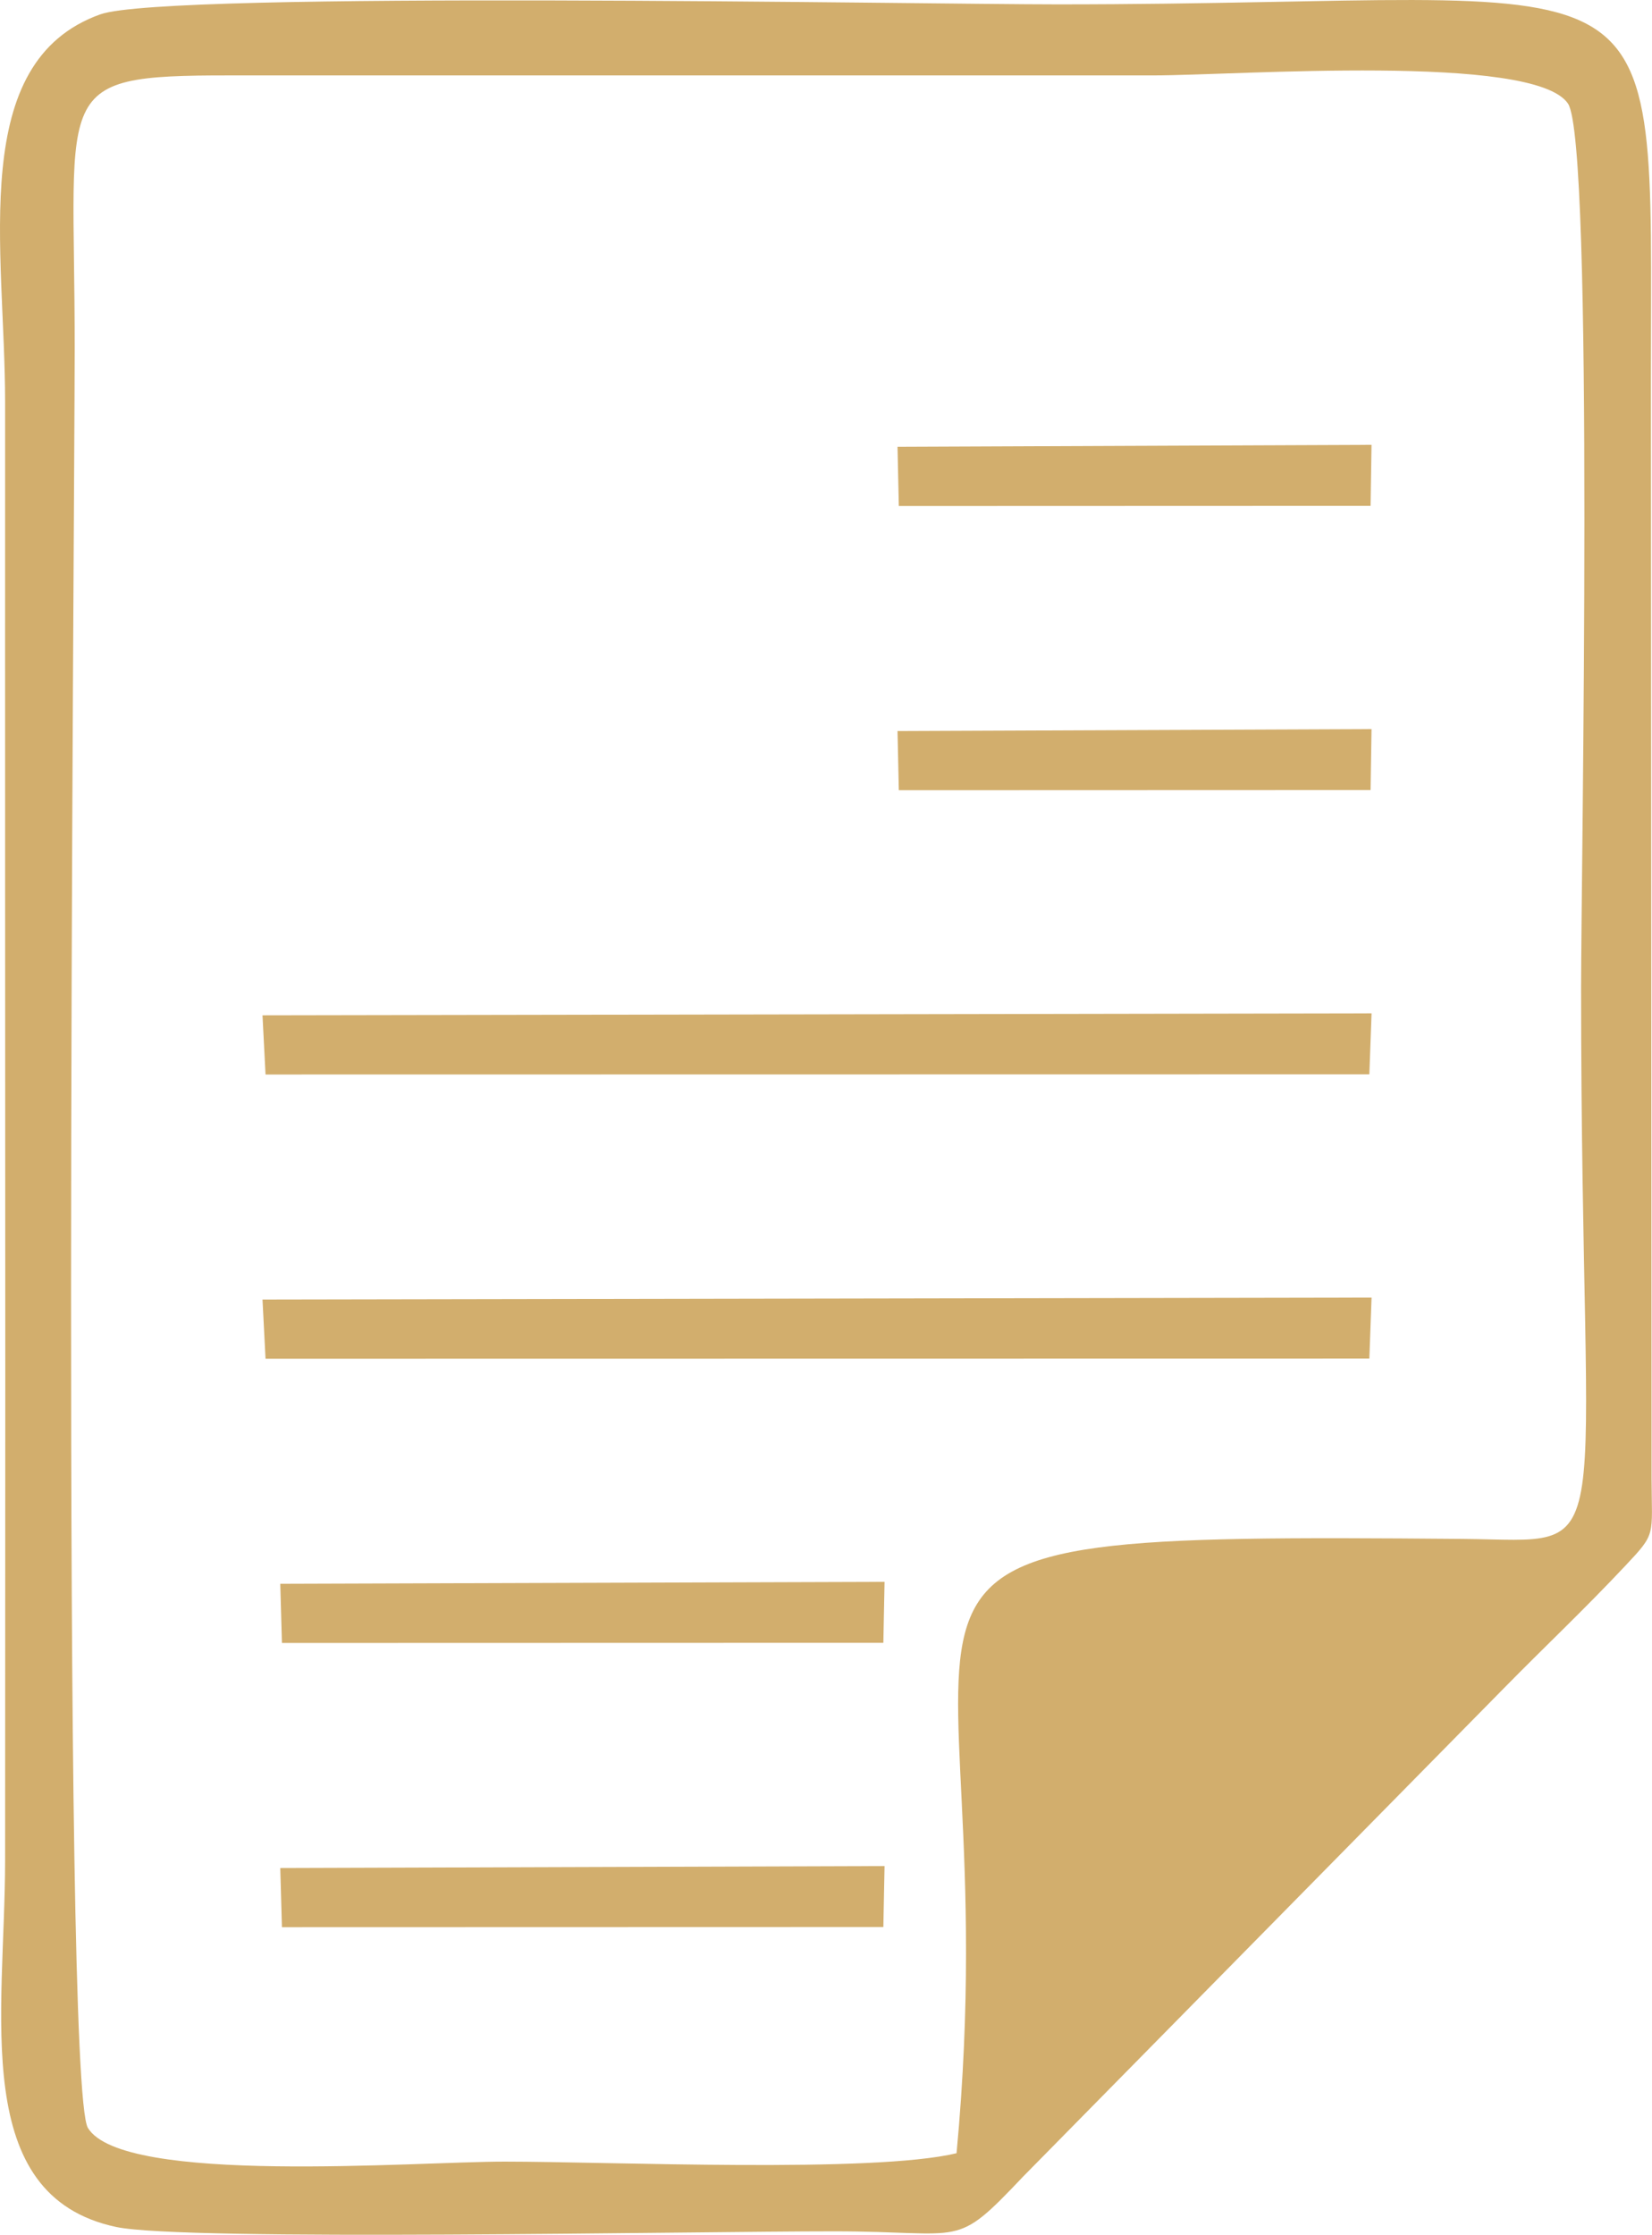 <?xml version="1.0" encoding="UTF-8"?>
<!DOCTYPE svg PUBLIC "-//W3C//DTD SVG 1.1//EN" "http://www.w3.org/Graphics/SVG/1.1/DTD/svg11.dtd">
<!-- Creator: CorelDRAW 2021 (64-Bit) -->
<svg xmlns="http://www.w3.org/2000/svg" xml:space="preserve" width="2.799in" height="3.785in" version="1.1" style="shape-rendering:geometricPrecision; text-rendering:geometricPrecision; image-rendering:optimizeQuality; fill-rule:evenodd; clip-rule:evenodd"
viewBox="0 0 507.37 686.1"
 xmlns:xlink="http://www.w3.org/1999/xlink"
 xmlns:xodm="http://www.corel.com/coreldraw/odm/2003">
 <defs>
  <style type="text/css">
   <![CDATA[
    .fil0 {fill:#D2AE6D}
   ]]>
  </style>
 </defs>
 <g id="Layer_x0020_1">
  <path class="fil0" d="M30.88 4.38c-41.09,14.6 -29.32,72.2 -29.31,119.02 0.01,50.12 -0.03,100.23 0,150.34 0.07,99.14 0.07,198.28 0,297.42 -0.03,47.08 -11.08,102.93 34.1,112.54 20.97,4.46 177,1.32 220.59,1.34 40.48,0.01 36.61,5.72 57.9,-16.74l147.58 -149.85c13.01,-13.24 24.69,-24.18 37.46,-37.77 9.57,-10.17 8.1,-8.85 8.04,-26.94l-0.2 -336.87c0.02,-137.85 8.41,-115.54 -182.16,-115.53 -41.89,0 -273.59,-4.22 -294.02,3.05zm262.9 656.68c17.38,-185.15 -58.1,-190.41 155.36,-188.6 49.45,0.42 36.45,11.72 36.45,-169.3 0,-34.27 4.06,-259.27 -4.02,-271.35 -10.39,-15.53 -101.94,-8.65 -127.26,-8.66l-277.81 -0c-62.03,-0.11 -53.51,0.68 -53.56,83.91 -0.04,56.02 -4.28,532.48 4.06,546.23 10.69,17.62 100.42,10.34 127.96,10.35 33.07,0.01 113.05,3.6 138.83,-2.58zm-17.73 -505.72l144.89 -0.05 0.29 -18.72 -145.58 0.6 0.4 18.17zm0 87.27l144.89 -0.05 0.29 -18.72 -145.58 0.6 0.4 18.17zm-194.5 87.27l339.01 -0.05 0.68 -18.72 -340.62 0.6 0.93 18.17zm0 87.26l339.01 -0.05 0.68 -18.72 -340.62 0.6 0.93 18.17zm5.04 87.27l184.71 -0.05 0.37 -18.72 -185.59 0.6 0.51 18.17zm0 87.26l184.71 -0.05 0.37 -18.72 -185.59 0.6 0.51 18.17z"/>
 </g>
</svg>
